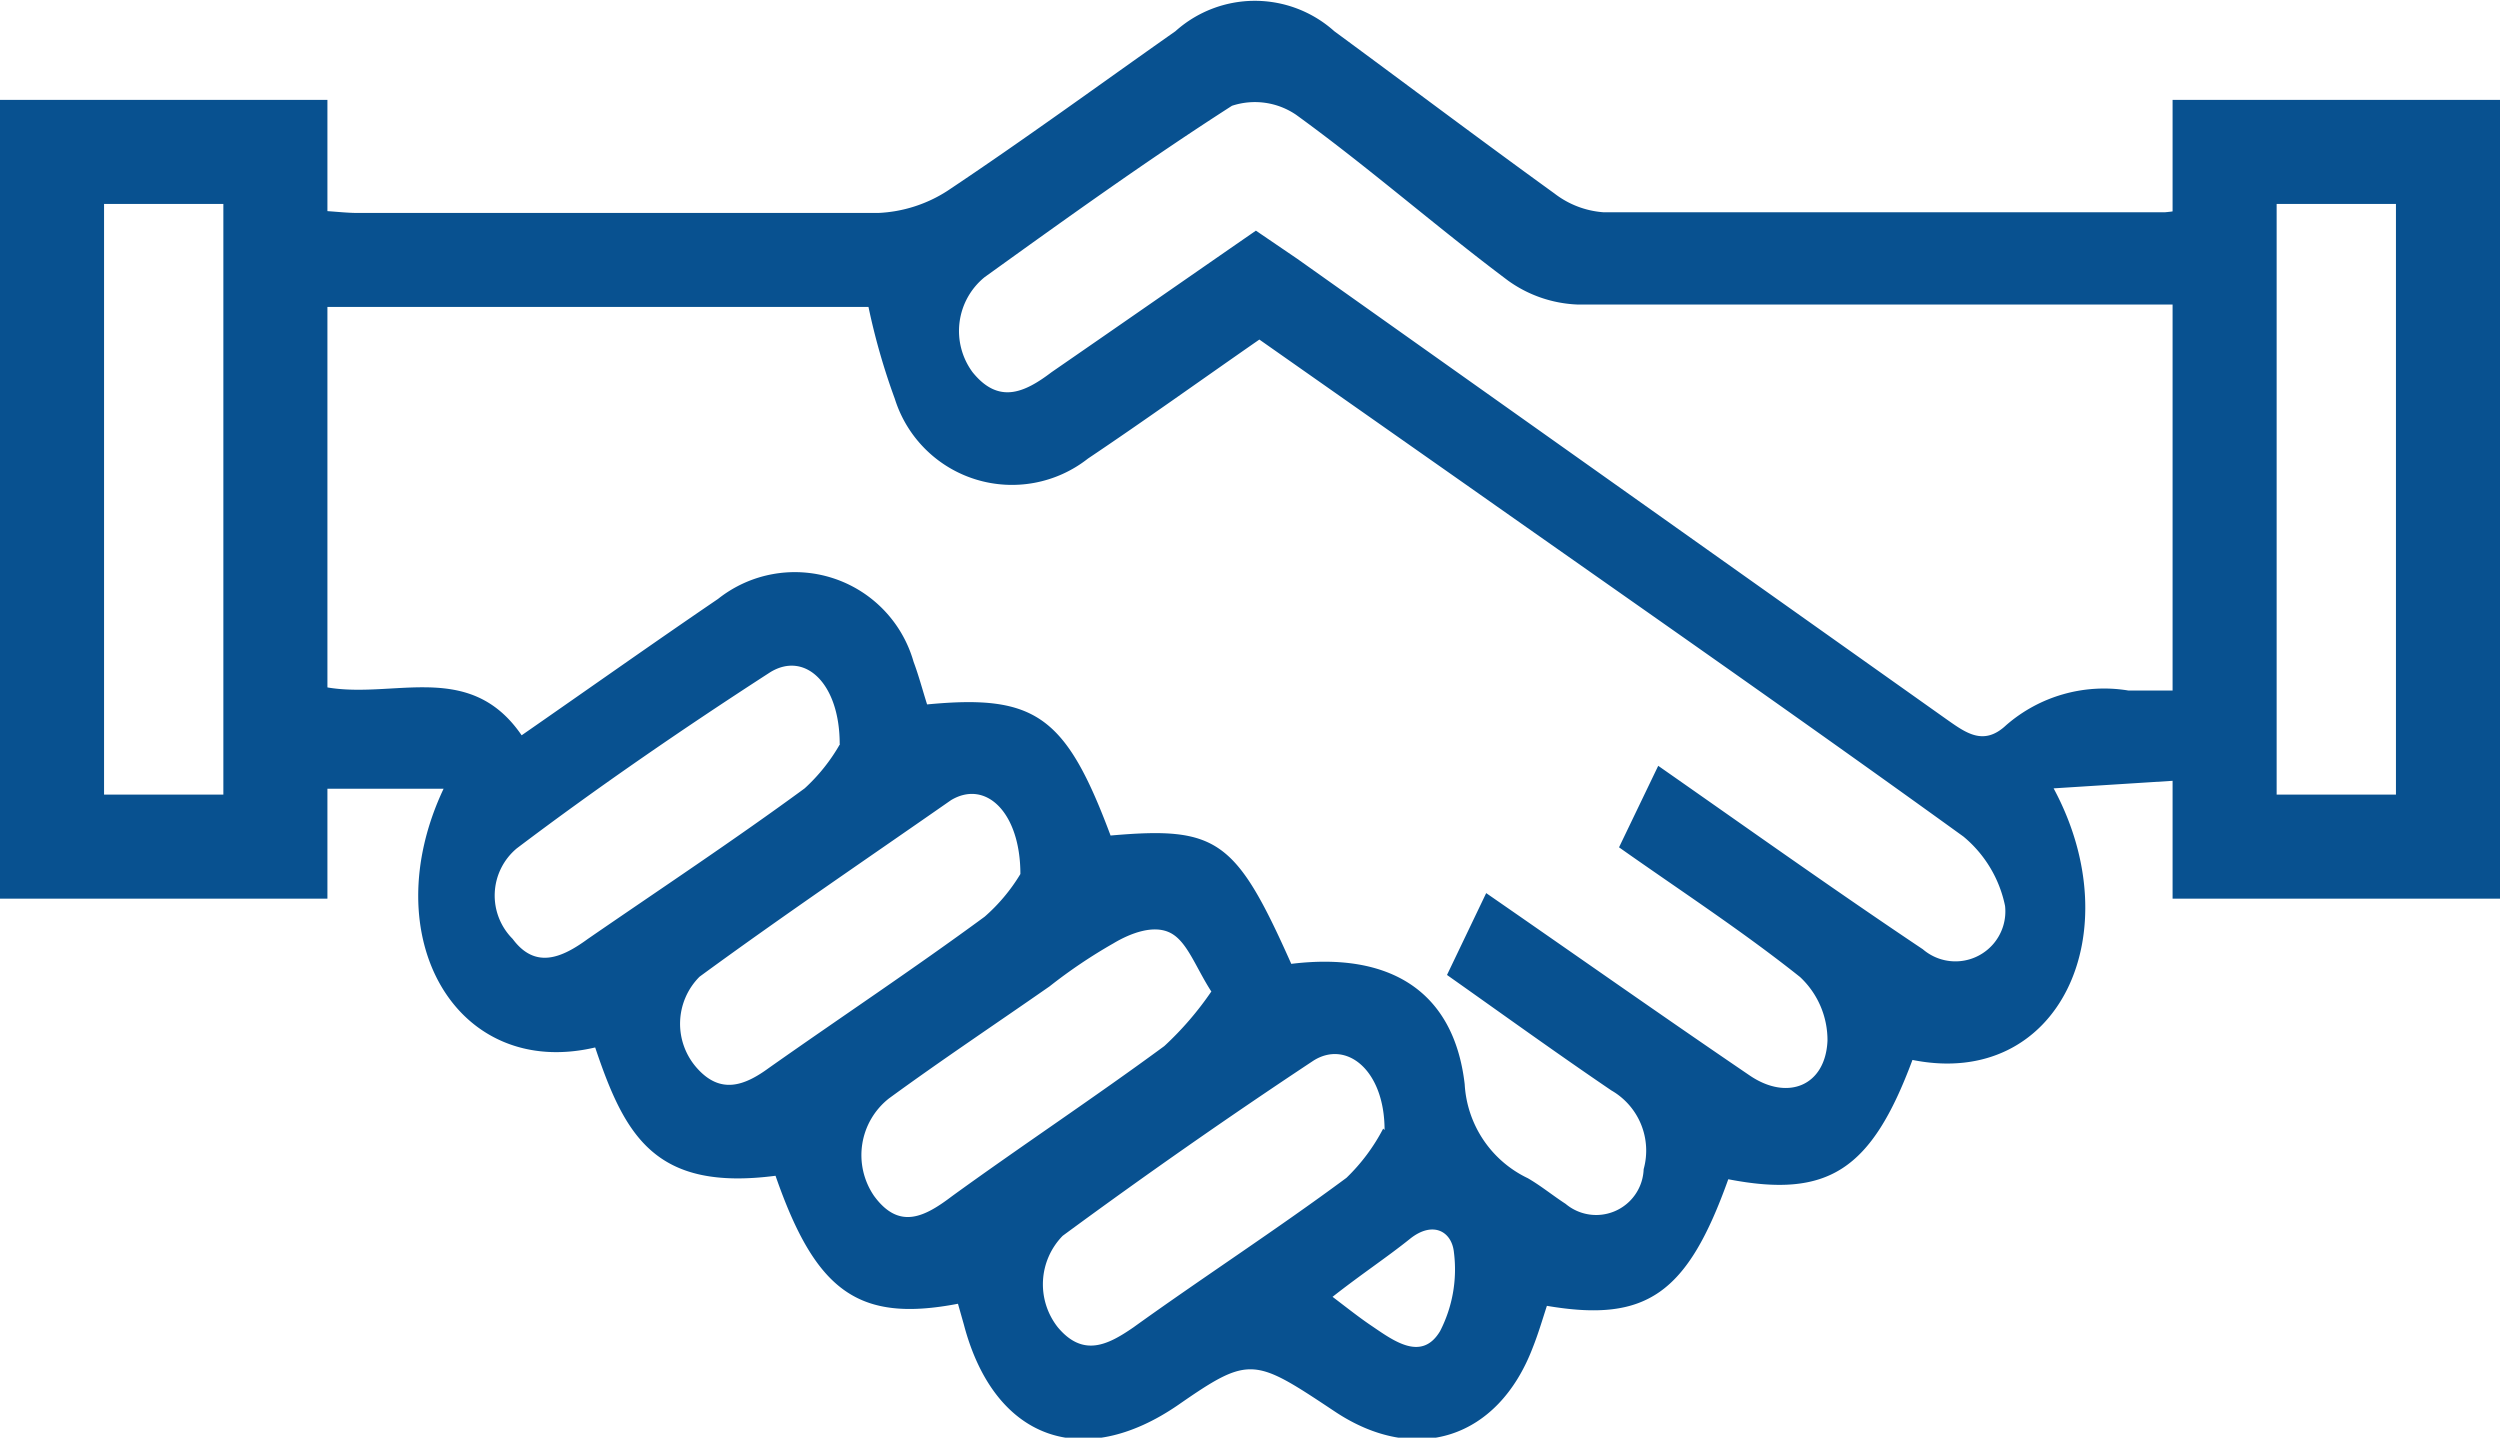 <svg id="Layer_1" data-name="Layer 1" xmlns="http://www.w3.org/2000/svg" viewBox="0 0 72.08 41.45"><defs><style>.cls-1{fill:#085190;}.cls-2{fill:none;stroke:#085190;stroke-miterlimit:10;stroke-width:3px;}</style></defs><path class="cls-1" d="M36.58,61.86c-2.87.55-4.1-.35-5.26-3.69-3.47.45-4.34-1.14-5.2-3.7-4,.94-6.39-3.18-4.37-7.46H17.92l-.12,2.65H9.62V27.57h8.16l.15,2.77c.5,0,.93.07,1.35.07,5,0,10,0,15,0a4,4,0,0,0,2-.64c2.22-1.48,4.38-3.06,6.57-4.6a3.43,3.43,0,0,1,4.58,0c2.12,1.56,4.22,3.14,6.35,4.68a2.62,2.62,0,0,0,1.41.54c5.4,0,10.79,0,16.19,0a4.88,4.88,0,0,0,.6-.09V27.6h8.39v22H72.11V46.75L68.17,47c2.24,4.16.16,8.68-4.07,7.83-1.18,3.17-2.42,4-5.31,3.44-1.18,3.3-2.35,4.14-5.23,3.65-.13.4-.25.81-.41,1.21-1,2.62-3.37,3.39-5.7,1.84s-2.45-1.63-4.51-.2c-2.78,1.92-5.32,1-6.19-2.31ZM18,33.12V44c2.05.59,4.41-.85,6,1.47,1.93-1.34,3.78-2.65,5.66-3.93a3.56,3.56,0,0,1,5.64,1.81c.15.4.26.82.39,1.23,3.13-.3,4,.33,5.29,3.78,3.08-.27,3.61.11,5.21,3.7,2.85-.35,4.69.79,5,3.47a3.2,3.2,0,0,0,1.82,2.71c.38.22.72.5,1.09.74a1.37,1.37,0,0,0,2.25-1,2,2,0,0,0-.93-2.27c-1.59-1.08-3.14-2.2-4.74-3.33l1.13-2.36c2.63,1.82,5.1,3.56,7.6,5.26,1.09.74,2.18.3,2.24-1a2.49,2.49,0,0,0-.79-1.84c-1.67-1.33-3.45-2.49-5.22-3.74l1.13-2.35c2.59,1.81,5.09,3.59,7.63,5.29a1.44,1.44,0,0,0,2.37-1.25,3.51,3.51,0,0,0-1.2-2c-4.76-3.44-9.59-6.8-14.39-10.18l-5.91-4.15c-1.7,1.18-3.3,2.33-4.94,3.43a3.54,3.54,0,0,1-5.57-1.72A19.12,19.12,0,0,1,34,33.12ZM72,33.05H70.44c-5.35,0-10.7,0-16,0a3.67,3.67,0,0,1-2-.69c-2.07-1.55-4-3.25-6.11-4.78a2.11,2.11,0,0,0-1.85-.26c-2.43,1.56-4.78,3.25-7.13,4.94A2,2,0,0,0,37,35c.75.93,1.49.6,2.28,0,2-1.38,3.94-2.73,5.89-4.08l1.19.81L65.07,45c.57.4,1.08.79,1.73.18a4.3,4.3,0,0,1,3.53-1c.55,0,1.1,0,1.68,0Zm2.27,14.44h4V29.71h-4Zm-62.57,0h3.94V29.74H11.71Zm21.47-1.77c0-1.75-1-2.68-2-2.07-2.49,1.61-4.94,3.29-7.31,5.08a1.77,1.77,0,0,0-.12,2.61c.66.89,1.43.54,2.17,0C28,49.9,30.13,48.49,32.16,47A5.23,5.23,0,0,0,33.18,45.72Zm10.71,7.13c-.45-.7-.69-1.43-1.17-1.68s-1.15,0-1.65.3a14.82,14.82,0,0,0-1.84,1.24c-1.55,1.08-3.11,2.12-4.63,3.23a2.08,2.08,0,0,0-.43,2.81c.73,1,1.47.6,2.26,0,2-1.45,4.1-2.84,6.11-4.32A9.18,9.18,0,0,0,43.89,52.85Zm5,4c0-1.73-1.1-2.6-2.05-2q-3.67,2.43-7.23,5.05a2,2,0,0,0-.14,2.64c.73.87,1.44.51,2.18,0,2-1.44,4.13-2.82,6.14-4.31A5.48,5.48,0,0,0,48.84,56.81ZM38.38,49.47c0-1.78-1-2.73-2-2.13C34,49,31.52,50.68,29.13,52.43a1.92,1.92,0,0,0-.08,2.63c.68.77,1.37.52,2.08,0,2.07-1.46,4.18-2.86,6.22-4.36A5.2,5.2,0,0,0,38.38,49.47Zm9,12.19c.46.35.8.62,1.16.86.63.43,1.42,1,1.94.13a3.89,3.89,0,0,0,.4-2.27c-.06-.61-.61-.92-1.27-.39S48.22,61,47.38,61.66Z" transform="translate(-8.96 -24.27)"/><rect class="cls-2" x="64.14" y="4.38" width="6.44" height="20.03"/><rect class="cls-2" x="1.5" y="4.38" width="6.44" height="20.03"/></svg>